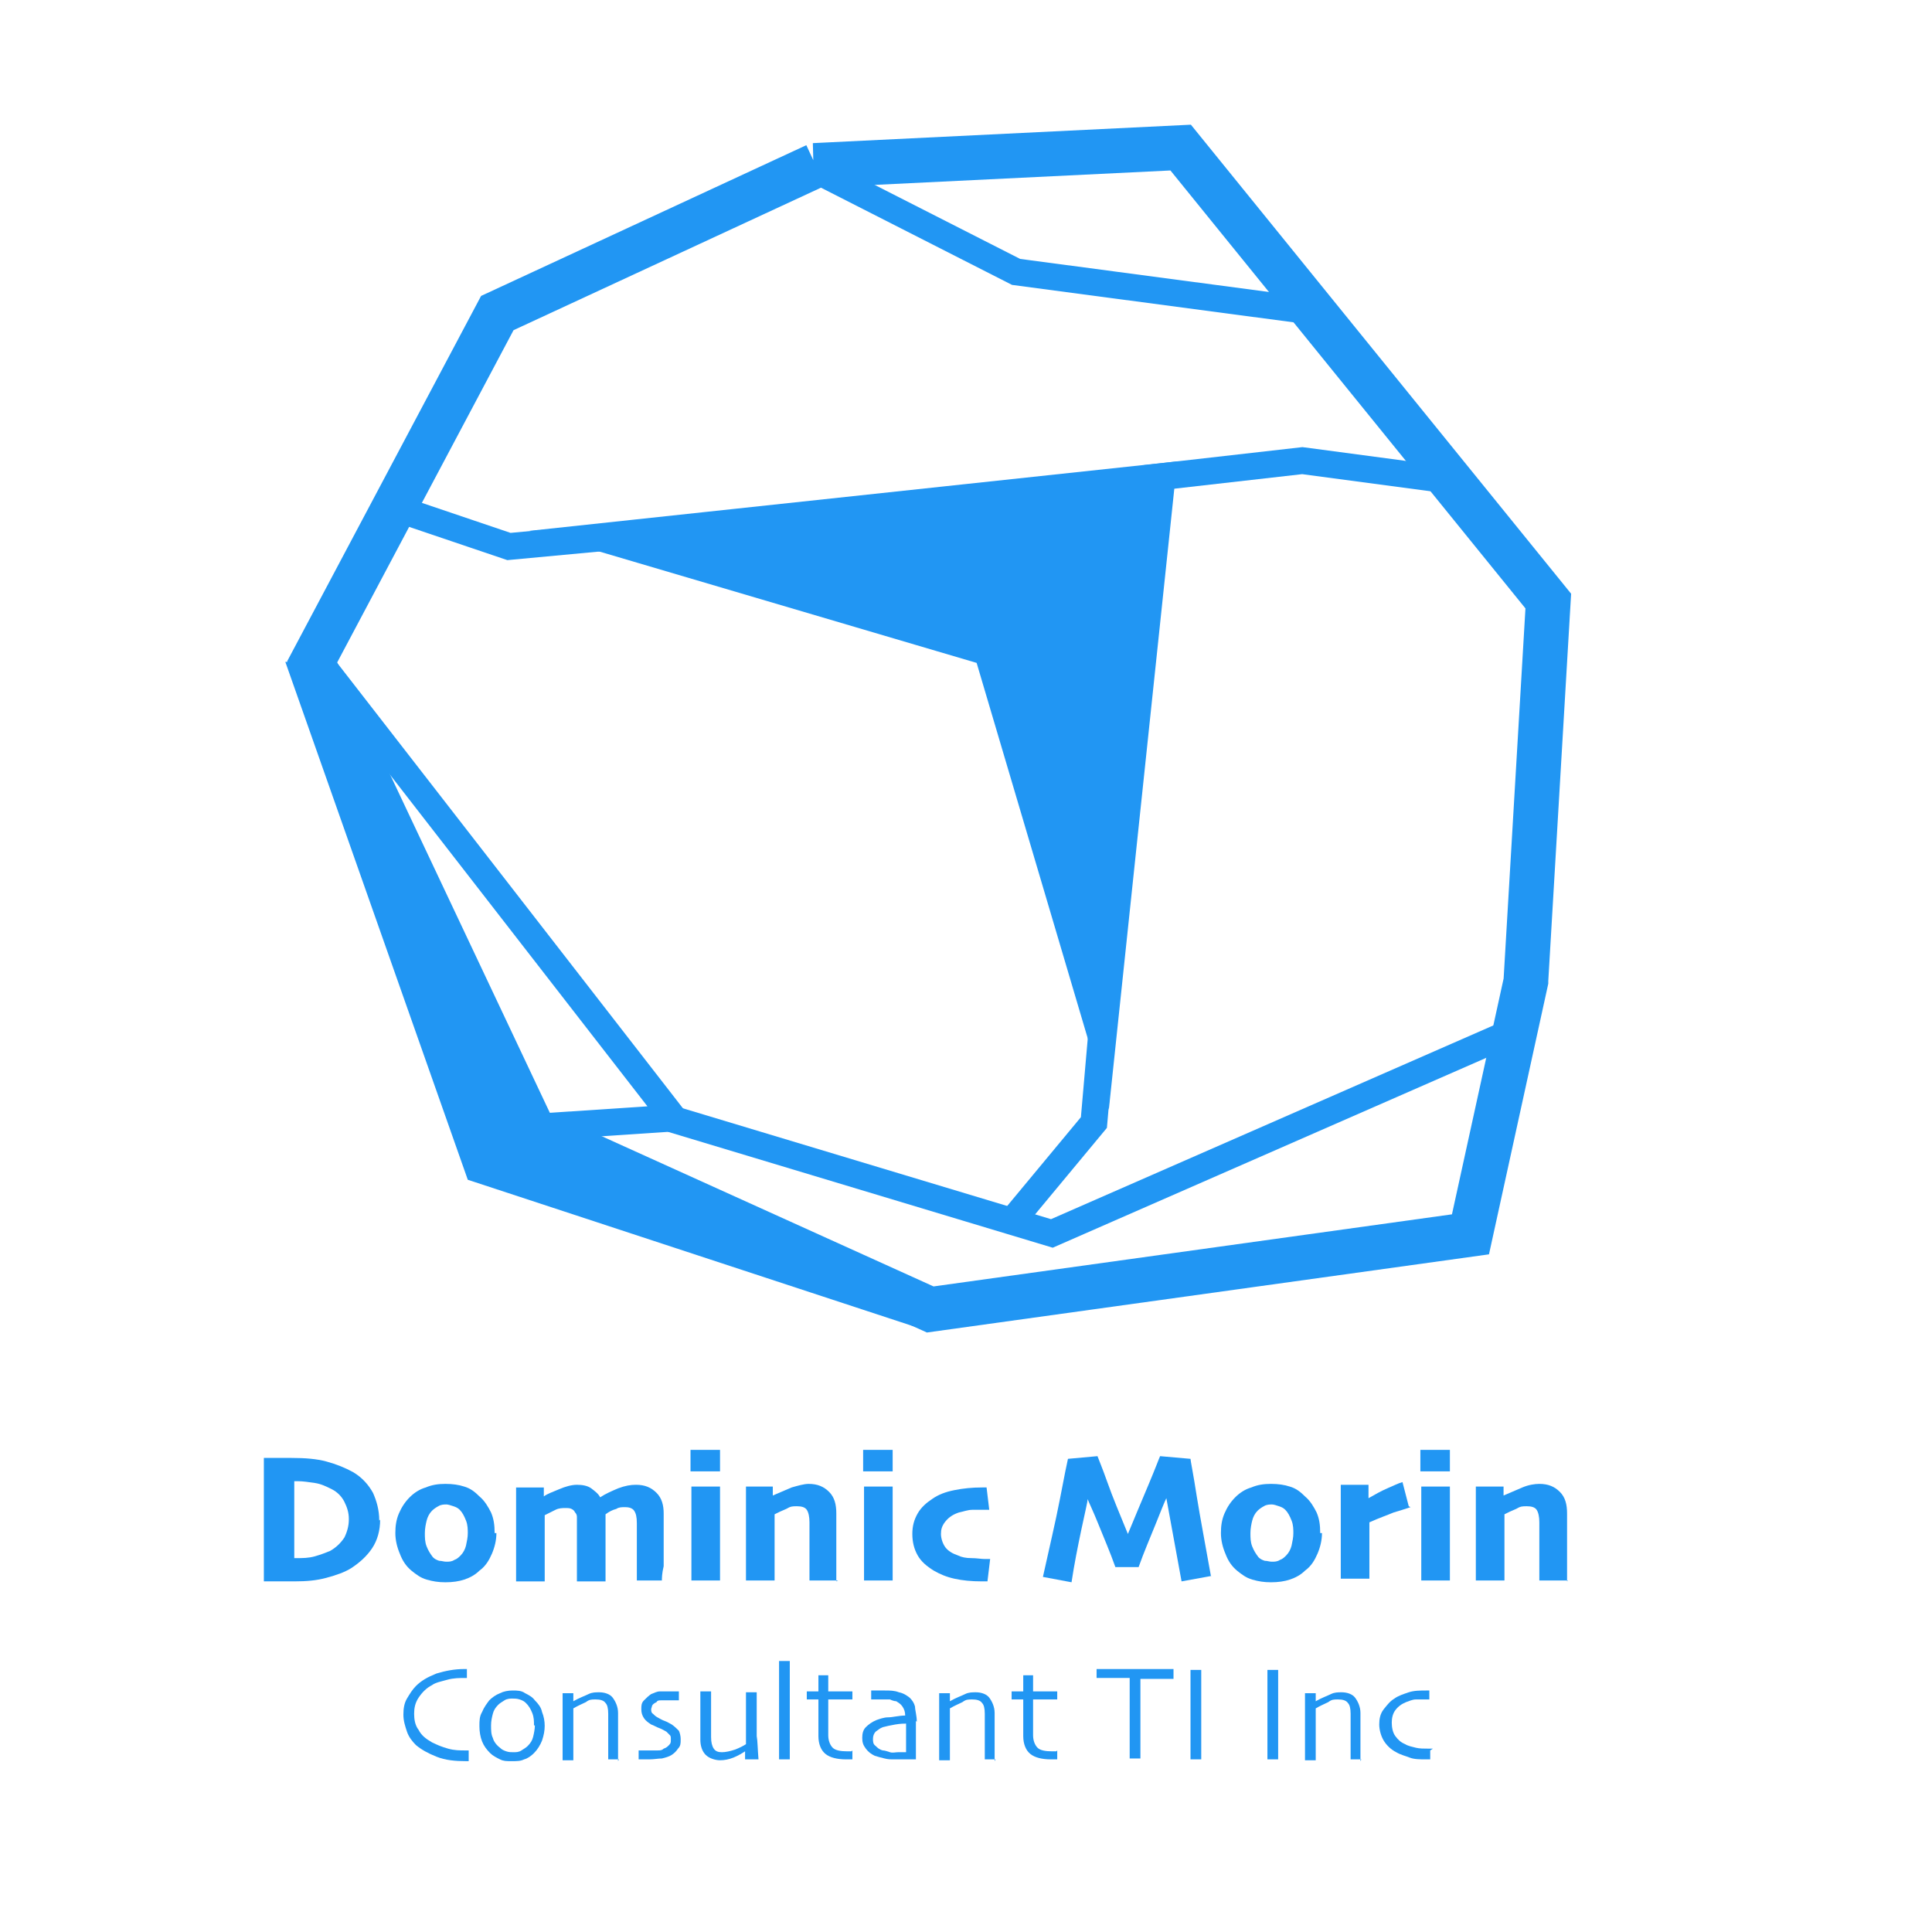<?xml version="1.0" encoding="UTF-8"?> <svg xmlns="http://www.w3.org/2000/svg" id="Logo" version="1.1" viewBox="0 0 216 216"><defs><style> .cls-1 { stroke-width: 3px; } .cls-1, .cls-2, .cls-3 { stroke: #2196f3; stroke-miterlimit: 10; } .cls-1, .cls-3 { fill: none; } .cls-4 { stroke-width: 0px; } .cls-4, .cls-2 { fill: #2196f3; } .cls-2, .cls-3 { stroke-width: 5px; } </style></defs><g><polygon id="Flèche" class="cls-2" points="128.8 54.4 71.9 60.5 111.2 72.1 122.8 111.3 128.8 54.4"></polygon><polyline class="cls-1" points="91 18.9 113.6 30.4 146.7 34.8"></polyline><polyline class="cls-1" points="35.4 73.6 75.3 125 60.2 126"></polyline><polyline class="cls-1" points="169.2 115.3 117.6 137.9 75.1 125.1"></polyline><polyline class="cls-1" points="123.5 111.7 122.3 125.5 113.5 136.1"></polyline><polyline class="cls-1" points="128 53.5 145.6 51.5 162.1 53.7"></polyline><path id="Contour" class="cls-3" d="M91,18.5l41-2,41.1,50.7-2.5,42.4s0,0,0,.1l-6.2,28.3-60.4,8.4-44.4-20.1-24.7-52.3,20.7-39,35.6-16.5Z"></path><polyline class="cls-1" points="71.9 59.7 56.9 61.1 43.9 56.7"></polyline><polygon id="Ombrage" class="cls-4" points="34.3 74 59 126.3 103.4 146.4 103.1 148.6 52.3 131.9 31.9 74 34.3 74"></polygon></g><g><path class="cls-4" d="M42.5,169.9c0,1.2-.3,2.3-.9,3.2-.6.9-1.4,1.6-2.3,2.2-.8.5-1.7.8-2.8,1.1s-2.2.4-3.6.4-1.3,0-2.1,0-1.2,0-1.3,0c0,0,0-.8,0-2.2s0-3,0-4.8v-2.9c0-1.1,0-2.4,0-3.9h3.1c1.5,0,2.8.1,3.9.4,1.1.3,2.1.7,3,1.2,1,.6,1.7,1.4,2.2,2.3.4.9.7,1.9.7,3.1ZM39,169.8c0-.7-.2-1.3-.5-1.9-.3-.6-.8-1.1-1.4-1.4-.6-.3-1.2-.6-1.9-.7s-1.3-.2-1.9-.2h-.4v8.6h.3c.6,0,1.3,0,2-.2s1.2-.4,1.7-.6c.7-.4,1.2-.9,1.6-1.5.3-.6.5-1.3.5-2Z"></path><path class="cls-4" d="M55.5,171.4c0,.8-.2,1.6-.5,2.3-.3.7-.7,1.4-1.4,1.9-.5.5-1.1.8-1.7,1s-1.3.3-2.1.3-1.4-.1-2.1-.3c-.7-.2-1.2-.6-1.7-1-.6-.5-1-1.1-1.3-1.9-.3-.7-.5-1.5-.5-2.3s.1-1.5.4-2.2.7-1.3,1.2-1.8c.5-.5,1.1-.9,1.8-1.1.7-.3,1.4-.4,2.2-.4s1.5.1,2.1.3c.7.2,1.2.6,1.7,1.1.6.5,1,1.2,1.3,1.8.3.7.4,1.4.4,2.3ZM52.3,171.5c0-.5,0-1-.2-1.5-.2-.5-.4-.9-.7-1.2-.2-.2-.4-.3-.7-.4-.3-.1-.6-.2-.8-.2s-.6,0-.9.2c-.2.1-.5.3-.7.5-.3.3-.5.7-.6,1.1s-.2.9-.2,1.4,0,1,.2,1.5c.2.5.4.8.7,1.2.2.2.4.3.7.4.3,0,.5.1.8.1s.6,0,.9-.2c.3-.1.5-.3.7-.5.3-.3.5-.7.6-1.1.1-.5.2-.9.2-1.4Z"></path><path class="cls-4" d="M74.4,176.7h-3.2c0-.3,0-.8,0-1.4v-3.5c0-.6,0-1.1,0-1.5,0-.7-.1-1.1-.3-1.4s-.6-.4-1-.4-.7,0-1,.2c-.4.1-.8.3-1.2.6v3.5c0,.9,0,1.7,0,2.5s0,1.2,0,1.5h-3.2c0-.2,0-.6,0-1.2,0-.6,0-1.4,0-2.3v-1.5c0-.6,0-1.1,0-1.4,0-.2,0-.5,0-.7,0-.2,0-.4-.2-.6-.1-.2-.2-.3-.4-.4s-.4-.1-.7-.1-.7,0-1.1.2c-.4.2-.8.4-1.2.6v3.1c0,.7,0,1.6,0,2.5s0,1.5,0,1.8h-3.2c0-.3,0-.9,0-1.7,0-.8,0-1.9,0-3.4v-2.3c0-.9,0-2,0-3.1h3.1v1h0c.4-.3,1-.5,1.7-.8.7-.3,1.4-.5,2-.5s1.2.1,1.6.4.8.6,1,1h0c.6-.4,1.3-.7,2-1,.8-.3,1.4-.4,2-.4,1,0,1.7.3,2.3.9.6.6.8,1.4.8,2.3v3.4c0,.9,0,1.8,0,2.5-.2.8-.2,1.4-.2,1.6Z"></path><path class="cls-4" d="M80.5,164.5h-3.3v-2.4h3.3v2.4ZM80.5,176.7h-3.2c0-.3,0-1,0-2.1,0-1.1,0-2.1,0-3v-2.5c0-.9,0-1.8,0-2.9h3.2c0,1,0,1.9,0,2.6s0,1.6,0,2.6c0,1.6,0,2.8,0,3.5v1.7Z"></path><path class="cls-4" d="M93.7,176.7h-3.2c0-.2,0-.7,0-1.6,0-.8,0-1.5,0-2v-1.5c0-.6,0-1.1,0-1.4,0-.6-.1-1.1-.3-1.4-.2-.3-.6-.4-1.1-.4s-.7,0-1.2.3c-.5.2-.9.4-1.3.6v3c0,.7,0,1.6,0,2.7,0,1,0,1.6,0,1.7h-3.2c0-.2,0-.6,0-1.4,0-.8,0-2,0-3.5v-2.7c0-.9,0-1.9,0-2.9h3v1h0c.7-.3,1.4-.6,2.1-.9.7-.2,1.4-.4,1.9-.4,1,0,1.7.3,2.3.9s.8,1.4.8,2.4,0,1.5,0,2.1c0,.6,0,1,0,1.4,0,.6,0,1.4,0,2.4,0,1,0,1.5,0,1.7Z"></path><path class="cls-4" d="M99.8,164.5h-3.3v-2.4h3.3v2.4ZM99.8,176.7h-3.2c0-.3,0-1,0-2.1,0-1.1,0-2.1,0-3v-2.5c0-.9,0-1.8,0-2.9h3.2c0,1,0,1.9,0,2.6s0,1.6,0,2.6c0,1.6,0,2.8,0,3.5v1.7Z"></path><path class="cls-4" d="M110.7,174.3l-.3,2.5h-.6c-1.2,0-2.2-.1-3.1-.3s-1.6-.5-2.3-.9c-.8-.5-1.4-1-1.8-1.7-.4-.7-.6-1.5-.6-2.4s.2-1.6.6-2.3,1-1.2,1.6-1.6c.7-.5,1.5-.8,2.5-1,1-.2,2-.3,3.1-.3h.5l.3,2.5h-.4c-.5,0-1,0-1.5,0-.5,0-1,.2-1.5.3-.6.2-1.1.5-1.5,1s-.5.9-.5,1.4.2,1.1.5,1.5.8.7,1.4.9c.4.2.9.3,1.5.3s1.1.1,1.5.1h.3c.2,0,.3,0,.3,0Z"></path><path class="cls-4" d="M135.4,176.2l-3.3.6-1.7-9.3h0c-.2.4-.6,1.4-1.2,2.9-.6,1.5-1.3,3.1-1.9,4.8h-2.6c-.6-1.7-1.3-3.3-1.9-4.8s-1.1-2.5-1.2-2.8h0c0,.3-.3,1.5-.7,3.4-.4,1.9-.8,3.9-1.1,5.9l-3.2-.6c.7-3.2,1.4-6.1,1.9-8.7.5-2.6.8-4.1.9-4.5l3.3-.3c.1.3.5,1.2,1.1,2.9s1.4,3.6,2.3,5.8h0c.7-1.7,1.5-3.6,2.3-5.5s1.2-3,1.3-3.2l3.4.3c0,.2.3,1.6.7,4.2.4,2.5,1,5.6,1.6,9Z"></path><path class="cls-4" d="M147.8,171.4c0,.8-.2,1.6-.5,2.3s-.7,1.4-1.4,1.9c-.5.5-1.1.8-1.7,1s-1.3.3-2.1.3-1.4-.1-2.1-.3c-.7-.2-1.2-.6-1.7-1-.6-.5-1-1.1-1.3-1.9-.3-.7-.5-1.5-.5-2.3s.1-1.5.4-2.2.7-1.3,1.2-1.8c.5-.5,1.1-.9,1.8-1.1.7-.3,1.4-.4,2.2-.4s1.5.1,2.1.3c.7.2,1.2.6,1.7,1.1.6.5,1,1.2,1.3,1.8.3.7.4,1.4.4,2.3ZM144.6,171.5c0-.5,0-1-.2-1.5-.2-.5-.4-.9-.7-1.2-.2-.2-.4-.3-.7-.4-.3-.1-.6-.2-.8-.2s-.6,0-.9.2c-.2.1-.5.3-.7.5-.3.3-.5.7-.6,1.1s-.2.9-.2,1.4,0,1,.2,1.5c.2.5.4.8.7,1.2.2.2.4.3.7.4.3,0,.5.1.8.1s.6,0,.9-.2c.3-.1.5-.3.7-.5.3-.3.5-.7.6-1.1.1-.5.2-.9.2-1.4Z"></path><path class="cls-4" d="M157.7,168.5c-.6.2-1.2.4-1.9.6-.7.3-1.6.6-2.7,1.1v2.3c0,.7,0,1.5,0,2.4,0,.9,0,1.4,0,1.6h-3.2c0-.2,0-.7,0-1.5,0-.8,0-1.9,0-3.3v-2.5c0-1,0-2.1,0-3.2h3.1v1.5h0c.7-.4,1.4-.8,2.1-1.1.7-.3,1.3-.6,1.7-.7l.7,2.7Z"></path><path class="cls-4" d="M162.1,164.5h-3.3v-2.4h3.3v2.4ZM162.1,176.7h-3.2c0-.3,0-1,0-2.1,0-1.1,0-2.1,0-3v-2.5c0-.9,0-1.8,0-2.9h3.2c0,1,0,1.9,0,2.6s0,1.6,0,2.6c0,1.6,0,2.8,0,3.5v1.7Z"></path><path class="cls-4" d="M175.3,176.7h-3.2c0-.2,0-.7,0-1.6,0-.8,0-1.5,0-2v-1.5c0-.6,0-1.1,0-1.4,0-.6-.1-1.1-.3-1.4-.2-.3-.6-.4-1.1-.4s-.7,0-1.2.3c-.5.2-.9.4-1.3.6v3c0,.7,0,1.6,0,2.7,0,1,0,1.6,0,1.7h-3.2c0-.2,0-.6,0-1.4,0-.8,0-2,0-3.5v-2.7c0-.9,0-1.9,0-2.9h3.1v1h0c.7-.3,1.4-.6,2.1-.9s1.4-.4,1.9-.4c1,0,1.7.3,2.3.9s.8,1.4.8,2.4,0,1.5,0,2.1c0,.6,0,1,0,1.4,0,.6,0,1.4,0,2.4,0,1,0,1.5,0,1.7Z"></path></g><g><path class="cls-4" d="M52.4,195.8c0,0,0,.2,0,.4,0,.2,0,.4,0,.7h-.3c-1.2,0-2.3-.1-3.3-.5s-1.7-.8-2.3-1.3c-.4-.4-.8-.9-1-1.5-.2-.6-.4-1.2-.4-1.9s.1-1.3.4-1.8.6-1,1-1.4c.6-.6,1.3-1,2.3-1.4,1-.3,2-.5,3.1-.5h.3c0,0,0,.2,0,.4,0,.2,0,.4,0,.6h-.2c-.6,0-1.3,0-2,.2s-1.3.3-1.7.6c-.6.3-1.1.8-1.5,1.4s-.5,1.2-.5,1.8.1,1.3.5,1.8c.3.6.8,1,1.5,1.4.6.3,1.1.5,1.8.7s1.3.2,2,.2h.1c0,0,.1,0,.2,0Z"></path><path class="cls-4" d="M60.9,192.9c0,.6-.1,1.1-.3,1.7-.2.5-.5,1-.9,1.4-.3.3-.7.6-1.1.7-.4.2-.8.2-1.4.2s-.9,0-1.3-.2c-.4-.2-.8-.4-1.1-.7-.4-.4-.7-.8-.9-1.3-.2-.5-.3-1.1-.3-1.7s0-1.1.3-1.6c.2-.5.5-.9.8-1.3.3-.3.7-.6,1.2-.8.4-.2.9-.3,1.4-.3s1,0,1.4.3c.4.2.8.4,1.1.8.4.4.7.8.8,1.3.2.5.3,1,.3,1.6ZM59.7,192.9c0-.5,0-.9-.2-1.4s-.4-.8-.7-1.1c-.2-.2-.4-.3-.7-.4-.3-.1-.6-.1-.8-.1s-.6,0-.9.2-.5.3-.7.5c-.3.3-.5.6-.6,1-.1.4-.2.8-.2,1.3s0,1,.2,1.4c.1.4.4.8.8,1.1.2.2.4.3.7.4s.5.1.8.1.6,0,.9-.2.5-.3.7-.5c.3-.3.5-.6.6-1s.2-.9.2-1.3Z"></path><path class="cls-4" d="M69.2,196.7h-1.2c0-.1,0-.6,0-1.4v-3.7c0-.6-.1-1-.3-1.2-.2-.3-.6-.4-1.1-.4s-.7,0-1.1.3c-.4.2-.9.4-1.4.7v2.4c0,.6,0,1.3,0,2.1,0,.8,0,1.3,0,1.3h-1.2s0-.3,0-.9c0-.6,0-1.4,0-2.6v-1.8c0-.7,0-1.5,0-2.2h1.2v.9h0c.7-.4,1.3-.6,1.7-.8s.8-.2,1.2-.2c.6,0,1.2.2,1.5.6s.6,1,.6,1.7v2.7c0,.5,0,1,0,1.7,0,.6,0,1,0,1Z"></path><path class="cls-4" d="M76.1,194.5c0,.4,0,.7-.3,1-.2.3-.4.5-.7.7-.3.2-.7.3-1.1.4-.4,0-.9.1-1.4.1s-.5,0-.8,0-.4,0-.4,0v-1s.2,0,.5,0c.3,0,.6,0,.9,0s.4,0,.7,0c.3,0,.5,0,.7-.2.3-.1.4-.2.6-.4s.2-.3.2-.6,0-.4-.1-.5-.3-.3-.4-.4c-.2-.1-.5-.3-.8-.4s-.6-.3-.9-.4c-.3-.2-.6-.4-.8-.7s-.3-.6-.3-1,0-.7.3-1,.5-.5.8-.7c.3-.1.6-.3,1-.3.3,0,.7,0,1,0s.6,0,.8,0c.2,0,.3,0,.3,0v1c0,0,0,0-.4,0-.3,0-.6,0-.9,0s-.4,0-.7,0c-.2,0-.4,0-.5.2-.2.1-.4.2-.5.4,0,.1-.1.3-.1.4s0,.4.2.5c.1.1.3.3.5.4.2.1.5.3.8.4s.6.3.8.4c.3.2.6.5.8.7.1.2.2.6.2.9Z"></path><path class="cls-4" d="M84.4,196.7h-1.1v-.9h0c-.3.2-.8.5-1.3.7s-1,.3-1.5.3-1.2-.2-1.6-.6c-.4-.4-.6-1-.6-1.7v-2.6c0-.5,0-1,0-1.7,0-.7,0-1,0-1.1h1.2c0,0,0,.4,0,1.1,0,.6,0,1.2,0,1.6v2.4c0,.6.1,1,.3,1.3.2.3.5.4.9.4s.9-.1,1.5-.3c.5-.2.9-.4,1.2-.6v-2.7c0-.5,0-1.2,0-1.9,0-.7,0-1.1,0-1.2h1.2c0,0,0,.4,0,.8,0,.5,0,1.3,0,2.4v1.7c.1.5.1,1.4.2,2.6Z"></path><path class="cls-4" d="M88.3,196.7h-1.2c0,0,0-.8,0-2.2v-5.7c0-.9,0-1.9,0-3.1h1.2c0,.8,0,1.7,0,2.7v2.6c0,1.5,0,2.8,0,4v1.8Z"></path><path class="cls-4" d="M95.3,195.7v1c-.2,0-.3,0-.4,0h-.3c-1,0-1.8-.2-2.3-.6s-.8-1.1-.8-2v-4.1h-1.3v-.9h1.3v-1.8h1.1v1.8h2.7v.9h-2.7v4c0,.6.2,1.1.5,1.4s.9.4,1.6.4h.3c0,0,.2,0,.2,0Z"></path><path class="cls-4" d="M102.4,192.4v4.3c0,0-.3,0-.7,0s-1,0-1.6,0-.8,0-1.2-.1-.8-.2-1.1-.3c-.4-.2-.7-.4-1-.8s-.4-.7-.4-1.2.1-.9.4-1.2.7-.6,1.2-.8c.3-.1.8-.3,1.3-.3s1.2-.2,1.9-.2c0-.4-.1-.7-.3-1s-.4-.4-.7-.6c-.2,0-.5-.1-.7-.2-.3,0-.6,0-.9,0s-.4,0-.6,0c-.1,0-.4,0-.6,0v-1c.2,0,.3,0,.6,0,.2,0,.5,0,.9,0,.6,0,1.1,0,1.6.2.5.1.8.3,1.2.6.3.3.5.6.6,1,0,.4.2,1,.2,1.7ZM101.3,194.2v-1.5c-.2,0-.6,0-1.2.1s-1,.2-1.4.3c-.3.1-.5.3-.8.5-.2.2-.3.5-.3.8s0,.6.3.8c.2.2.4.4.8.5.2,0,.5.1.8.2s.6,0,.9,0h.4c.1,0,.3,0,.5,0v-1.7Z"></path><path class="cls-4" d="M111.3,196.7h-1.2c0-.1,0-.6,0-1.4v-3.7c0-.6-.1-1-.3-1.2-.2-.3-.6-.4-1.1-.4s-.7,0-1.1.3c-.4.2-.9.4-1.4.7v2.4c0,.6,0,1.3,0,2.1,0,.8,0,1.3,0,1.3h-1.2s0-.3,0-.9c0-.6,0-1.4,0-2.6v-1.8c0-.7,0-1.5,0-2.2h1.2v.9h0c.7-.4,1.3-.6,1.7-.8s.8-.2,1.2-.2c.6,0,1.2.2,1.5.6s.6,1,.6,1.7v2.7c0,.5,0,1,0,1.7,0,.6,0,1,0,1Z"></path><path class="cls-4" d="M118.2,195.7v1c-.2,0-.3,0-.4,0h-.3c-1,0-1.8-.2-2.3-.6s-.8-1.1-.8-2v-4.1h-1.3v-.9h1.3v-1.8h1.1v1.8h2.7v.9h-2.7v4c0,.6.2,1.1.5,1.4s.9.4,1.6.4h.3c.1,0,.2,0,.2,0Z"></path><path class="cls-4" d="M131.2,187.7h-3.7c0,1,0,1.8,0,2.3v4.8c0,.9,0,1.5,0,1.8h-1.2c0-.3,0-.9,0-1.8v-4.8c0-.5,0-1.3,0-2.4h-3.7v-1h8.6v1h0Z"></path><path class="cls-4" d="M134.3,196.7h-1.2c0-.3,0-.8,0-1.6,0-.8,0-1.9,0-3.3v-2.2c0-.9,0-1.9,0-2.9h1.2c0,.7,0,1.5,0,2.5v2.3c0,1.5,0,2.7,0,3.5,0,.8,0,1.4,0,1.7Z"></path><path class="cls-4" d="M142.9,196.7h-1.2c0-.3,0-.8,0-1.6,0-.8,0-1.9,0-3.3v-2.2c0-.9,0-1.9,0-2.9h1.2c0,.7,0,1.5,0,2.5v2.3c0,1.5,0,2.7,0,3.5,0,.8,0,1.4,0,1.7Z"></path><path class="cls-4" d="M152.2,196.7h-1.2c0-.1,0-.6,0-1.4v-3.7c0-.6-.1-1-.3-1.2-.2-.3-.6-.4-1.1-.4s-.7,0-1.1.3c-.4.2-.9.4-1.4.7v2.4c0,.6,0,1.3,0,2.1,0,.8,0,1.3,0,1.3h-1.2s0-.3,0-.9c0-.6,0-1.4,0-2.6v-1.8c0-.7,0-1.5,0-2.2h1.2v.9h0c.7-.4,1.3-.6,1.7-.8s.8-.2,1.2-.2c.6,0,1.2.2,1.5.6s.6,1,.6,1.7v2.7c0,.5,0,1,0,1.7,0,.6,0,1,0,1Z"></path><path class="cls-4" d="M159.9,195.7v1h-.5c-.6,0-1.3,0-1.8-.2s-1-.3-1.5-.6c-.6-.3-1.1-.8-1.4-1.3s-.5-1.2-.5-1.8.1-1.2.5-1.7.7-.9,1.2-1.2c.4-.3,1-.5,1.6-.7s1.3-.2,2-.2h.3v1s0,0,0,0h-.1c-.6,0-1,0-1.4,0s-.8.2-1.1.3c-.5.2-.9.5-1.2.9s-.4.9-.4,1.4.1,1.1.4,1.5.6.7,1.1.9c.3.2.8.3,1.2.4s.9.1,1.4.1h.3c0,0,.2,0,.2,0Z"></path></g></svg> 
